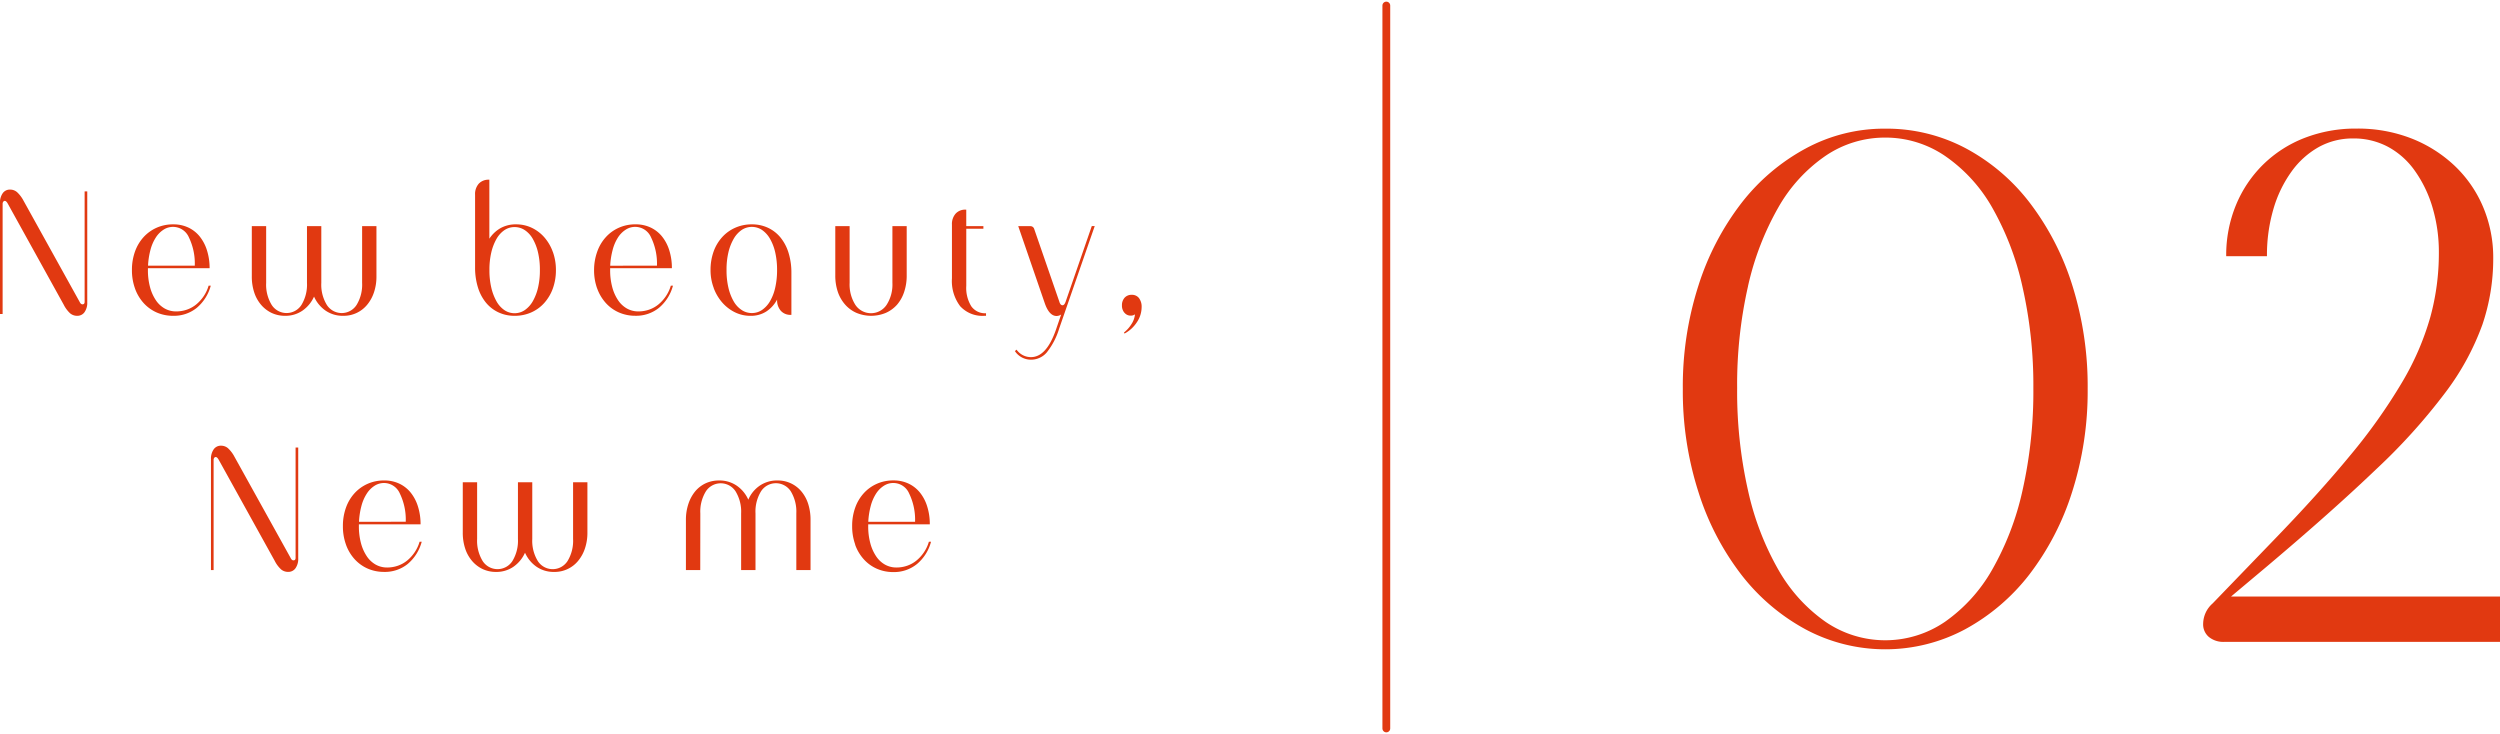 <svg xmlns="http://www.w3.org/2000/svg" xmlns:xlink="http://www.w3.org/1999/xlink" width="136.255" height="40" viewBox="0 0 136.255 40">
  <defs>
    <clipPath id="clip-path">
      <path id="パス_6233" data-name="パス 6233" d="M0,11.568H136.255v-40H0Z" transform="translate(0 28.432)" fill="none"/>
    </clipPath>
  </defs>
  <g id="グループ_14018" data-name="グループ 14018" transform="translate(0 28.432)">
    <g id="グループ_14017" data-name="グループ 14017" transform="translate(0 -28.432)" clip-path="url(#clip-path)">
      <g id="グループ_14013" data-name="グループ 14013" transform="translate(11.498 24.291)">
        <path id="パス_6229" data-name="パス 6229" d="M1.334.029V6.04c0,.093-.039.139-.117.139-.059,0-.111-.042-.152-.129L-2,.527A1.72,1.72,0,0,0-2.349.068a.577.577,0,0,0-.381-.139.471.471,0,0,0-.4.2.884.884,0,0,0-.148.539V6.709h.144V.7A.179.179,0,0,1-3.1.592.1.1,0,0,1-3.018.547q.072,0,.152.131L.194,6.2a1.634,1.634,0,0,0,.346.468.586.586,0,0,0,.39.139.471.471,0,0,0,.4-.2.884.884,0,0,0,.148-.539V.029ZM4.077,5.313a2.373,2.373,0,0,0,.466.792,2.119,2.119,0,0,0,.713.519,2.212,2.212,0,0,0,.907.184,1.979,1.979,0,0,0,1.277-.429,2.373,2.373,0,0,0,.768-1.216H8.092a2.038,2.038,0,0,1-.264.568,2.126,2.126,0,0,1-.4.447,1.663,1.663,0,0,1-.512.29,1.762,1.762,0,0,1-.588.1,1.259,1.259,0,0,1-.632-.16,1.431,1.431,0,0,1-.485-.459,2.377,2.377,0,0,1-.314-.712,3.536,3.536,0,0,1-.113-.923v-.1H8.146A3.184,3.184,0,0,0,8,3.234a2.275,2.275,0,0,0-.4-.757,1.767,1.767,0,0,0-.623-.484,1.9,1.9,0,0,0-.812-.169,2.189,2.189,0,0,0-.907.184,2.142,2.142,0,0,0-.713.514,2.319,2.319,0,0,0-.466.786,2.933,2.933,0,0,0-.166,1.007,2.9,2.9,0,0,0,.166,1M4.79,4.076a4.134,4.134,0,0,1,.134-.867,2.307,2.307,0,0,1,.288-.664,1.4,1.4,0,0,1,.421-.428.957.957,0,0,1,.53-.155.946.946,0,0,1,.851.568,3.26,3.26,0,0,1,.324,1.545Zm5.656-2.154V4.655a2.75,2.75,0,0,0,.129.872,1.989,1.989,0,0,0,.373.678,1.745,1.745,0,0,0,.574.445,1.688,1.688,0,0,0,.736.159,1.632,1.632,0,0,0,.947-.28,1.844,1.844,0,0,0,.633-.767,1.831,1.831,0,0,0,.632.767,1.646,1.646,0,0,0,.955.28,1.654,1.654,0,0,0,1.306-.6,2.088,2.088,0,0,0,.373-.678,2.67,2.67,0,0,0,.135-.872V1.923h-.781V5.013a2.107,2.107,0,0,1-.3,1.2.963.963,0,0,1-1.624,0,2.107,2.107,0,0,1-.3-1.2V1.923h-.781V5.013a2.118,2.118,0,0,1-.3,1.2.965.965,0,0,1-1.625,0,2.118,2.118,0,0,1-.3-1.2V1.923Zm12.947,1.7a2.11,2.11,0,0,1,.3-1.2.965.965,0,0,1,1.624,0,2.121,2.121,0,0,1,.3,1.2V6.709H26.4V3.618a2.121,2.121,0,0,1,.3-1.2.966.966,0,0,1,1.625,0,2.121,2.121,0,0,1,.3,1.2V6.709H29.4V3.977a2.843,2.843,0,0,0-.129-.876,2,2,0,0,0-.373-.684,1.661,1.661,0,0,0-1.31-.592,1.658,1.658,0,0,0-.951.279,1.751,1.751,0,0,0-.629.768,1.815,1.815,0,0,0-.636-.768,1.663,1.663,0,0,0-.952-.279,1.731,1.731,0,0,0-.736.153,1.667,1.667,0,0,0-.57.439,2.127,2.127,0,0,0-.371.684,2.72,2.72,0,0,0-.135.876V6.709h.781Zm8.437,1.7a2.376,2.376,0,0,0,.467.792,2.091,2.091,0,0,0,.713.519,2.2,2.2,0,0,0,.906.184A1.98,1.98,0,0,0,35.2,6.379a2.363,2.363,0,0,0,.767-1.216h-.117a2,2,0,0,1-.264.568,2.089,2.089,0,0,1-.4.447,1.656,1.656,0,0,1-.511.29,1.769,1.769,0,0,1-.588.1,1.261,1.261,0,0,1-.633-.16,1.415,1.415,0,0,1-.484-.459,2.342,2.342,0,0,1-.314-.712,3.478,3.478,0,0,1-.113-.923v-.1H35.9a3.183,3.183,0,0,0-.145-.982,2.25,2.25,0,0,0-.4-.757,1.767,1.767,0,0,0-.623-.484,1.9,1.9,0,0,0-.812-.169,2.178,2.178,0,0,0-.906.184,2.114,2.114,0,0,0-.713.514,2.322,2.322,0,0,0-.467.786,2.933,2.933,0,0,0-.166,1.007,2.9,2.9,0,0,0,.166,1m.713-1.237a4.131,4.131,0,0,1,.135-.867,2.345,2.345,0,0,1,.287-.664,1.408,1.408,0,0,1,.422-.428.941.941,0,0,1,1.382.414,3.277,3.277,0,0,1,.324,1.545Z" transform="translate(3.278 0.071)" fill="#e13911"/>
      </g>
      <g id="グループ_14014" data-name="グループ 14014" transform="translate(0 9.794)">
        <path id="パス_6230" data-name="パス 6230" d="M1.334.185V6.2c0,.093-.039.139-.117.139-.059,0-.111-.042-.152-.129L-2,.683A1.72,1.72,0,0,0-2.349.224.577.577,0,0,0-2.731.085a.471.471,0,0,0-.4.2.884.884,0,0,0-.148.539V6.865h.144V.853A.179.179,0,0,1-3.1.747.1.1,0,0,1-3.018.7c.048,0,.1.042.152.129L.194,6.357a1.634,1.634,0,0,0,.346.468.586.586,0,0,0,.39.139.471.471,0,0,0,.4-.2.884.884,0,0,0,.148-.539V.185ZM4.077,5.469a2.373,2.373,0,0,0,.466.792,2.119,2.119,0,0,0,.713.519,2.212,2.212,0,0,0,.907.184,1.979,1.979,0,0,0,1.277-.429A2.373,2.373,0,0,0,8.209,5.32H8.092a2.038,2.038,0,0,1-.264.568,2.126,2.126,0,0,1-.4.447,1.663,1.663,0,0,1-.512.29,1.762,1.762,0,0,1-.588.1,1.259,1.259,0,0,1-.632-.16,1.431,1.431,0,0,1-.485-.459,2.377,2.377,0,0,1-.314-.712,3.536,3.536,0,0,1-.113-.923v-.1H8.146A3.184,3.184,0,0,0,8,3.39a2.275,2.275,0,0,0-.4-.757,1.767,1.767,0,0,0-.623-.484,1.9,1.9,0,0,0-.812-.169,2.189,2.189,0,0,0-.907.184,2.142,2.142,0,0,0-.713.514,2.319,2.319,0,0,0-.466.786,2.933,2.933,0,0,0-.166,1.007,2.9,2.9,0,0,0,.166,1M4.79,4.232a4.134,4.134,0,0,1,.134-.867A2.307,2.307,0,0,1,5.212,2.7a1.4,1.4,0,0,1,.421-.428.943.943,0,0,1,1.383.414,3.278,3.278,0,0,1,.322,1.545Zm5.656-2.154V4.81a2.75,2.75,0,0,0,.129.872,1.989,1.989,0,0,0,.373.678,1.745,1.745,0,0,0,.574.445,1.688,1.688,0,0,0,.736.159,1.632,1.632,0,0,0,.947-.28,1.844,1.844,0,0,0,.633-.767,1.831,1.831,0,0,0,.632.767,1.646,1.646,0,0,0,.955.28,1.654,1.654,0,0,0,1.306-.6,2.088,2.088,0,0,0,.373-.678,2.67,2.67,0,0,0,.135-.872V2.078h-.781V5.169a2.107,2.107,0,0,1-.3,1.2.963.963,0,0,1-1.624,0,2.107,2.107,0,0,1-.3-1.2V2.078h-.781V5.169a2.118,2.118,0,0,1-.3,1.2.965.965,0,0,1-1.625,0,2.118,2.118,0,0,1-.3-1.2V2.078ZM26.853,3.485a2.463,2.463,0,0,0-.459-.793,2.124,2.124,0,0,0-.685-.523,1.968,1.968,0,0,0-.853-.189,1.7,1.7,0,0,0-.844.2,1.782,1.782,0,0,0-.619.582V-.454h-.027a.715.715,0,0,0-.551.219.849.849,0,0,0-.2.6V4.322a3.6,3.6,0,0,0,.153,1.086,2.427,2.427,0,0,0,.435.833,1.939,1.939,0,0,0,.682.533,2.027,2.027,0,0,0,.884.19,2.205,2.205,0,0,0,.906-.184,2.091,2.091,0,0,0,.713-.519,2.4,2.4,0,0,0,.467-.792,2.933,2.933,0,0,0,.166-1,2.9,2.9,0,0,0-.166-.986m-.808,1.939a2.731,2.731,0,0,1-.287.748,1.476,1.476,0,0,1-.436.483.994.994,0,0,1-1.113,0,1.418,1.418,0,0,1-.431-.483,2.824,2.824,0,0,1-.283-.748,4.1,4.1,0,0,1-.1-.952,4.119,4.119,0,0,1,.1-.952,2.735,2.735,0,0,1,.283-.741,1.434,1.434,0,0,1,.431-.48.977.977,0,0,1,.557-.169,1,1,0,0,1,.56.169,1.4,1.4,0,0,1,.436.48,2.735,2.735,0,0,1,.283.741,4.119,4.119,0,0,1,.1.952,4.1,4.1,0,0,1-.1.952m3.22.045a2.376,2.376,0,0,0,.467.792,2.091,2.091,0,0,0,.713.519,2.205,2.205,0,0,0,.906.184,1.98,1.98,0,0,0,1.279-.429A2.363,2.363,0,0,0,33.4,5.32h-.117a2,2,0,0,1-.264.568,2.089,2.089,0,0,1-.4.447,1.64,1.64,0,0,1-.511.29,1.762,1.762,0,0,1-.588.1,1.261,1.261,0,0,1-.633-.16,1.427,1.427,0,0,1-.484-.459,2.342,2.342,0,0,1-.314-.712,3.536,3.536,0,0,1-.113-.923v-.1h3.365a3.184,3.184,0,0,0-.144-.982,2.275,2.275,0,0,0-.4-.757,1.772,1.772,0,0,0-.625-.484,1.9,1.9,0,0,0-.812-.169,2.183,2.183,0,0,0-.906.184,2.114,2.114,0,0,0-.713.514,2.322,2.322,0,0,0-.467.786A2.967,2.967,0,0,0,29.1,4.471a2.933,2.933,0,0,0,.166,1m.713-1.237a4.13,4.13,0,0,1,.135-.867A2.345,2.345,0,0,1,30.4,2.7a1.408,1.408,0,0,1,.422-.428.941.941,0,0,1,1.382.414,3.277,3.277,0,0,1,.324,1.545Zm5.639,1.211a2.556,2.556,0,0,0,.466.793,2.223,2.223,0,0,0,.691.533,1.905,1.905,0,0,0,.853.194,1.55,1.55,0,0,0,.848-.229,1.753,1.753,0,0,0,.6-.658v.01a.865.865,0,0,0,.2.6.692.692,0,0,0,.542.224h.037V4.622A3.654,3.654,0,0,0,39.7,3.534a2.466,2.466,0,0,0-.436-.833,1.955,1.955,0,0,0-.682-.533A2.047,2.047,0,0,0,37.7,1.98a2.183,2.183,0,0,0-.906.184,2.114,2.114,0,0,0-.713.514,2.345,2.345,0,0,0-.467.786,2.967,2.967,0,0,0-.166,1.007,2.733,2.733,0,0,0,.172.972m.8-1.929a2.745,2.745,0,0,1,.287-.743,1.482,1.482,0,0,1,.436-.484,1,1,0,0,1,1.113,0,1.463,1.463,0,0,1,.435.484,2.654,2.654,0,0,1,.283.743,4.254,4.254,0,0,1,.1.957,4.269,4.269,0,0,1-.1.952,2.556,2.556,0,0,1-.283.743,1.469,1.469,0,0,1-.435.478.968.968,0,0,1-.557.17.986.986,0,0,1-.56-.17,1.4,1.4,0,0,1-.436-.478,2.728,2.728,0,0,1-.283-.743,4.1,4.1,0,0,1-.1-.952,4.088,4.088,0,0,1,.1-.957m5.827-1.436V4.761a2.751,2.751,0,0,0,.139.9,2.022,2.022,0,0,0,.4.694,1.764,1.764,0,0,0,.615.449,2.084,2.084,0,0,0,1.6,0,1.79,1.79,0,0,0,.615-.449A2.042,2.042,0,0,0,46,5.663a2.751,2.751,0,0,0,.139-.9V2.078H45.36V5.169a2.048,2.048,0,0,1-.318,1.2,1.023,1.023,0,0,1-1.7,0,2.069,2.069,0,0,1-.314-1.2V2.078Zm7.138,0v-.9h-.037a.7.7,0,0,0-.543.219.852.852,0,0,0-.2.6V4.92a2.271,2.271,0,0,0,.449,1.521,1.64,1.64,0,0,0,1.318.523h.09V6.825h-.008a.919.919,0,0,1-.795-.38,1.9,1.9,0,0,1-.273-1.116V2.219h.933V2.078Zm4.275,4.188q.243.707.647.708a.461.461,0,0,0,.25-.08l-.287.838q-.521,1.484-1.355,1.484a.957.957,0,0,1-.789-.408l-.09.08a1.051,1.051,0,0,0,.871.468,1.128,1.128,0,0,0,.869-.4,3.916,3.916,0,0,0,.674-1.3l1.937-5.584h-.16L54.8,6.2c-.048.127-.1.19-.17.19s-.134-.063-.17-.19L53.087,2.229a.213.213,0,0,0-.205-.151h-.664Zm4.346.528a.428.428,0,0,0,.342.16.365.365,0,0,0,.232-.07A1.172,1.172,0,0,1,58.4,7.4a1.794,1.794,0,0,1-.418.474l.027.059a1.83,1.83,0,0,0,.678-.623,1.473,1.473,0,0,0,.256-.812A.777.777,0,0,0,58.8,6a.478.478,0,0,0-.4-.18.5.5,0,0,0-.385.159.6.6,0,0,0-.144.419.593.593,0,0,0,.134.4" transform="translate(3.278 0.454)" fill="#e13911"/>
      </g>
      <g id="グループ_14015" data-name="グループ 14015" transform="translate(91.717 7.008)">
        <path id="パス_6231" data-name="パス 6231" d="M.246,5.728a14.532,14.532,0,0,0,2.333,4.5,11.119,11.119,0,0,0,3.5,2.983,9.223,9.223,0,0,0,8.7,0,11.15,11.15,0,0,0,3.5-2.983,14.593,14.593,0,0,0,2.333-4.5A18.033,18.033,0,0,0,21.46.113a18.312,18.312,0,0,0-.833-5.636,14.56,14.56,0,0,0-2.314-4.5,10.813,10.813,0,0,0-3.5-2.983,9.22,9.22,0,0,0-4.387-1.069,9,9,0,0,0-4.35,1.09,11.1,11.1,0,0,0-3.5,2.983A14.574,14.574,0,0,0,.246-5.522,17.936,17.936,0,0,0-.605.113,17.992,17.992,0,0,0,.246,5.728m2.7-11.21A15.423,15.423,0,0,1,4.6-9.781a8.5,8.5,0,0,1,2.555-2.8,5.758,5.758,0,0,1,3.277-1.007A5.761,5.761,0,0,1,13.7-12.578a8.513,8.513,0,0,1,2.555,2.8,15.423,15.423,0,0,1,1.647,4.3A24.244,24.244,0,0,1,18.5.071a24.525,24.525,0,0,1-.592,5.575,15.36,15.36,0,0,1-1.666,4.339A8.715,8.715,0,0,1,13.686,12.8a5.767,5.767,0,0,1-6.517,0A8.684,8.684,0,0,1,4.614,9.985,15.318,15.318,0,0,1,2.949,5.647,24.446,24.446,0,0,1,2.356.071a24.166,24.166,0,0,1,.592-5.553M40.138-3.816A14.933,14.933,0,0,1,38.6-.257a30.354,30.354,0,0,1-2.814,3.969q-1.741,2.119-4.294,4.751L28.272,11.8a1.5,1.5,0,0,0-.518,1.11.894.894,0,0,0,.314.72,1.242,1.242,0,0,0,.833.267H43.934V11.426H29.273L31.234,9.78q3.556-3,5.943-5.286a32.366,32.366,0,0,0,3.8-4.216,14.051,14.051,0,0,0,2-3.682A11.178,11.178,0,0,0,43.564-7a7.083,7.083,0,0,0-.556-2.818,6.668,6.668,0,0,0-1.555-2.241A7.283,7.283,0,0,0,39.1-13.544a8.051,8.051,0,0,0-2.981-.535,7.679,7.679,0,0,0-2.85.514,6.658,6.658,0,0,0-2.24,1.441,6.639,6.639,0,0,0-1.481,2.2,7.13,7.13,0,0,0-.537,2.8h2.221a8.9,8.9,0,0,1,.352-2.57,6.663,6.663,0,0,1,.982-2.036,4.594,4.594,0,0,1,1.48-1.338,3.828,3.828,0,0,1,1.889-.473,3.957,3.957,0,0,1,1.888.453,4.263,4.263,0,0,1,1.462,1.3A6.692,6.692,0,0,1,40.249-9.8a8.542,8.542,0,0,1,.352,2.51,13.173,13.173,0,0,1-.463,3.475" transform="translate(0.605 14.079)" fill="#e13911"/>
      </g>
      <g id="グループ_14016" data-name="グループ 14016" transform="translate(75.557 0.301)">
        <path id="パス_6232" data-name="パス 6232" d="M0,11.395v-39.4" transform="translate(0 28.006)" fill="none" stroke="#e13911" stroke-linecap="round" stroke-linejoin="round" stroke-width="0.425"/>
      </g>
    </g>
  </g>
</svg>
